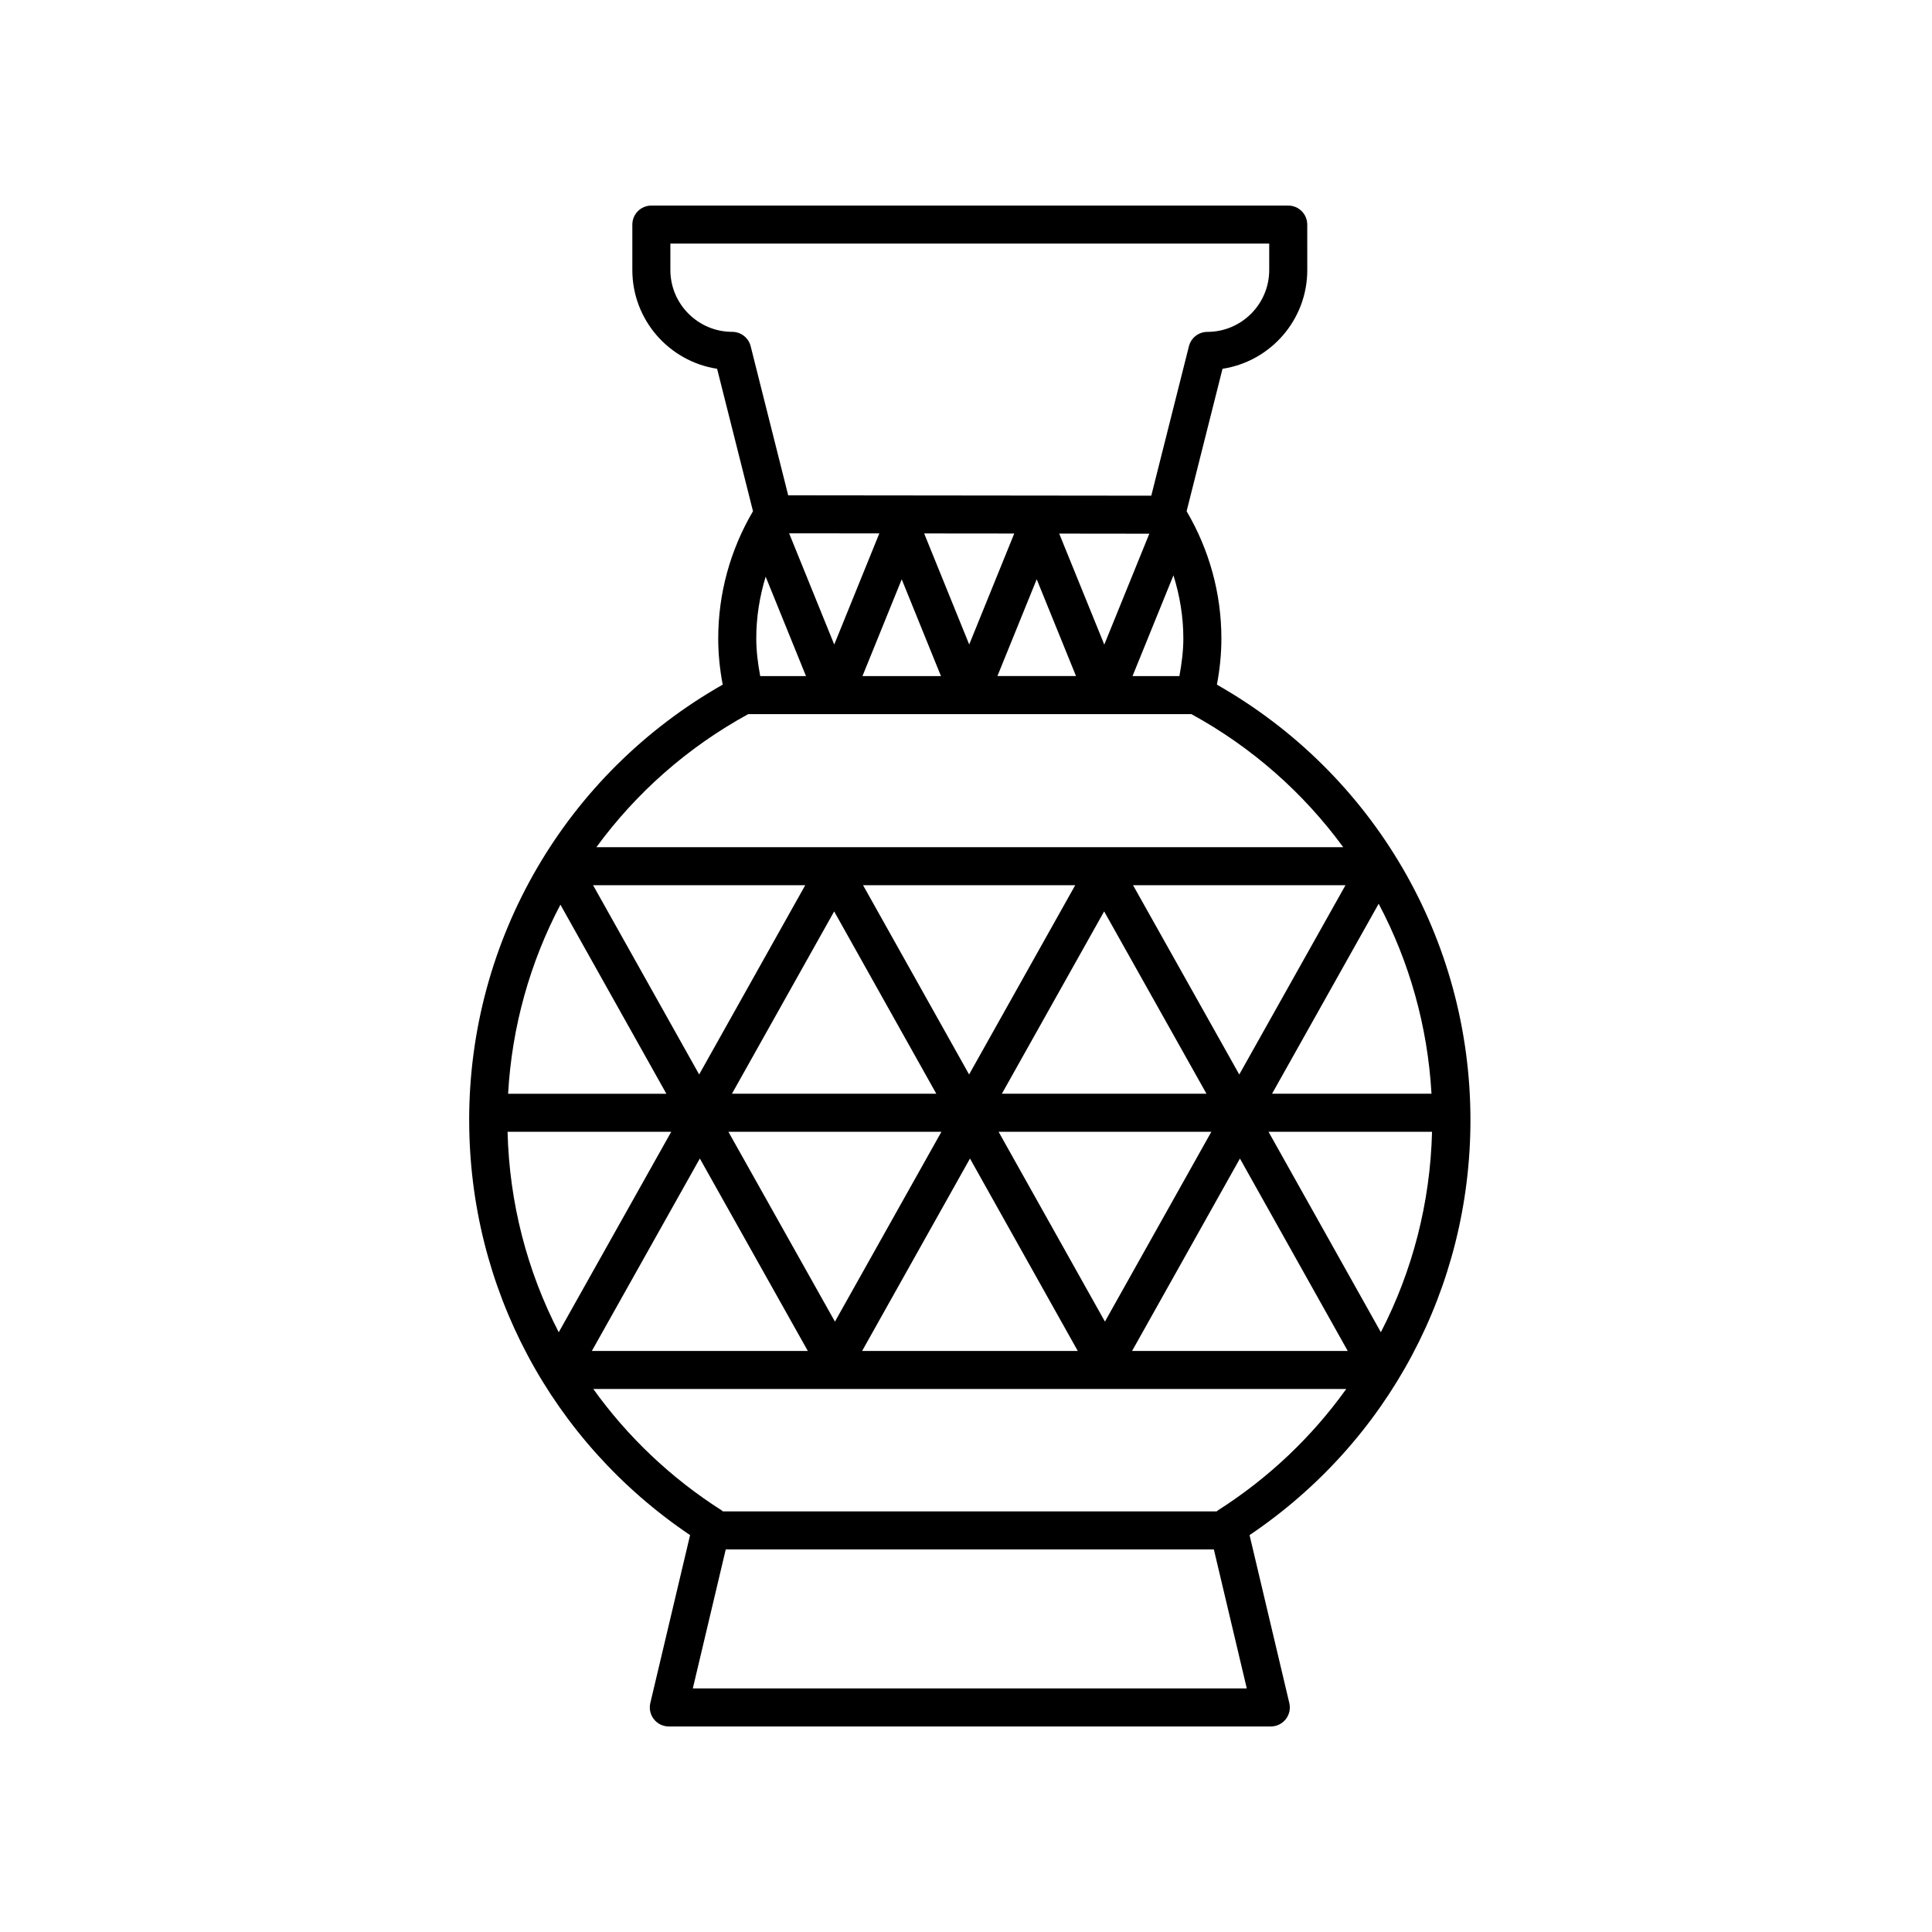 <?xml version="1.0" encoding="UTF-8"?>
<!-- Uploaded to: ICON Repo, www.svgrepo.com, Generator: ICON Repo Mixer Tools -->
<svg fill="#000000" width="800px" height="800px" version="1.1" viewBox="144 144 512 512" xmlns="http://www.w3.org/2000/svg">
 <path d="m268.34 440.82c0 44.391 21.816 85.246 58.539 110l-10.539 44.508c-0.352 1.5-0.004 3.078 0.953 4.289 0.953 1.211 2.414 1.914 3.949 1.914h159.54c1.543 0 2.996-0.707 3.949-1.914 0.957-1.203 1.305-2.785 0.953-4.289l-10.539-44.508c36.727-24.762 58.539-65.609 58.539-110 0-47.926-25.645-91.789-67.191-115.38 0.789-4.137 1.188-8.242 1.188-12.246 0-11.855-3.18-23.461-9.215-33.715l9.512-37.746c12.699-1.941 22.465-12.93 22.465-26.164l-0.008-12.051c0-2.785-2.258-5.039-5.039-5.039h-168.78c-2.781 0-5.039 2.254-5.039 5.039v12.047c0 13.234 9.766 24.227 22.465 26.164l9.512 37.746c-6.035 10.254-9.215 21.867-9.215 33.715 0 4.004 0.398 8.105 1.188 12.246-41.551 23.598-67.191 67.453-67.191 115.39zm24.176-57.074 28.082 50.109h-41.945c1-17.793 5.816-34.82 13.863-50.109zm116.99 50.105 27.102-48.324 27.121 48.324zm55.516 10.078-28.203 50.305-28.184-50.305zm-127.05-10.078 27.09-48.316 27.07 48.316zm55.516 10.078-28.219 50.316-28.238-50.316zm-71.602 0-29.816 53.133c-8.367-16.199-13.094-34.277-13.562-53.133zm7.578 7.09 28.621 51.004h-57.242zm71.59 0.008 28.57 50.996h-57.16zm71.539 0 28.574 50.996h-57.16zm37.348 46.027-29.773-53.125h43.336c-0.477 18.852-5.195 36.93-13.562 53.125zm-28.836-63.203 28.254-50.352c8.125 15.355 12.988 32.469 14 50.352zm-8.688-5.098-28.148-50.164h56.297zm-71.598-0.008-28.098-50.152h56.219zm-71.535 0-28.109-50.152h56.219zm-1.68 162.7 8.727-36.84h129.35l8.727 36.84zm139.11-47.156c-0.105 0.066-0.176 0.168-0.273 0.242h-130.88c-0.102-0.074-0.168-0.176-0.273-0.242-13.566-8.637-25.035-19.602-34.059-32.195h199.54c-9.016 12.586-20.484 23.559-34.055 32.195zm-22.586-221.12 10.848-26.703c1.688 5.402 2.621 11.02 2.621 16.723 0 3.25-0.422 6.602-1.043 9.98zm4.453-37.734-11.934 29.387-11.949-29.414zm-71.551-0.078-11.949 29.449-11.957-29.473zm-31.57 37.812c-0.625-3.379-1.043-6.734-1.043-9.98 0-5.578 0.875-11.078 2.488-16.367l10.691 26.348zm37.504-25.645 10.398 25.645h-20.801zm5.945-12.156 23.875 0.023-11.934 29.406zm29.828 12.145 10.418 25.652h-20.832zm-75.805-61.762c-0.562-2.238-2.578-3.809-4.887-3.809-9.039 0-16.391-7.352-16.391-16.391v-7h158.7v7.008c0 9.039-7.352 16.391-16.391 16.391-2.309 0-4.324 1.57-4.887 3.809l-9.977 39.605-96.219-0.102zm-0.637 97.492h117.42c16.156 8.836 29.77 20.949 40.246 35.266l-197.91 0.004c10.469-14.32 24.082-26.43 40.242-35.27z"/>
</svg>